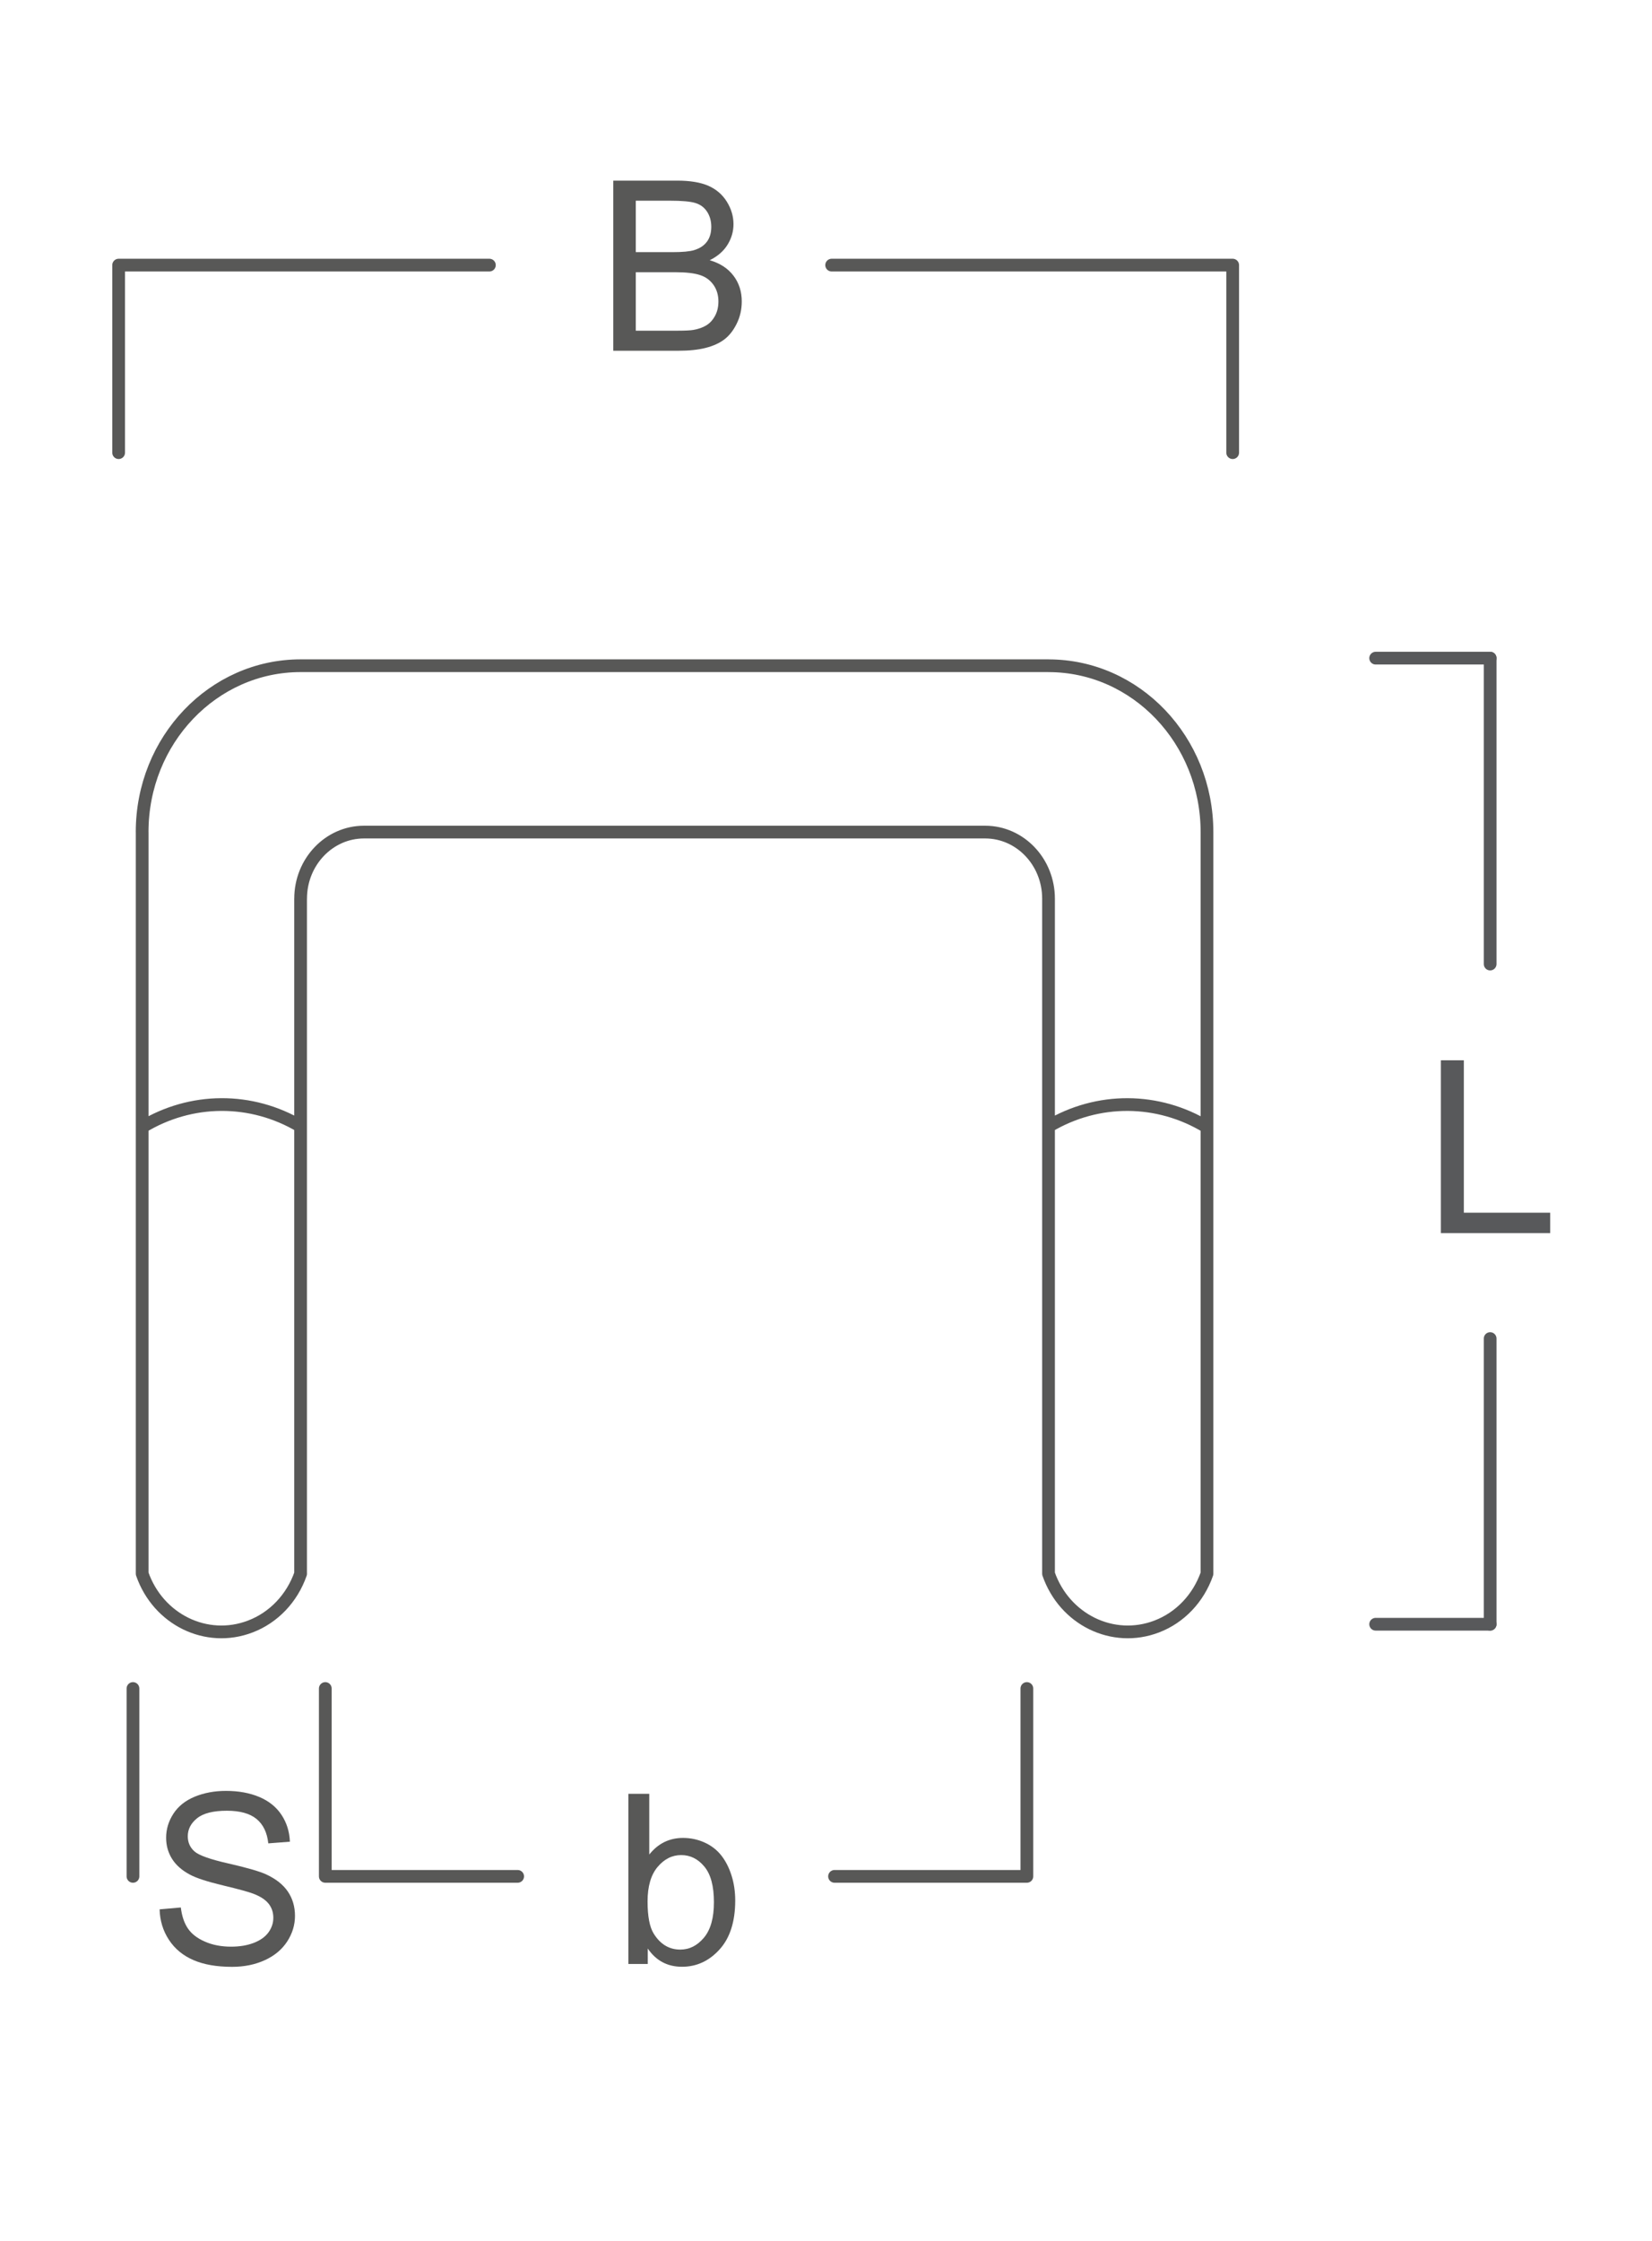 <?xml version="1.0" encoding="utf-8"?>
<!-- Generator: Adobe Illustrator 16.0.0, SVG Export Plug-In . SVG Version: 6.00 Build 0)  -->
<!DOCTYPE svg PUBLIC "-//W3C//DTD SVG 1.1//EN" "http://www.w3.org/Graphics/SVG/1.1/DTD/svg11.dtd">
<svg version="1.1" id="Layer_1" xmlns="http://www.w3.org/2000/svg" xmlns:xlink="http://www.w3.org/1999/xlink" x="0px" y="0px"
	 width="48.667px" height="66px" viewBox="0 0 48.667 66" enable-background="new 0 0 48.667 66" xml:space="preserve">
<path fill="none" stroke="#585857" stroke-width="0.375" stroke-linecap="round" stroke-linejoin="round" stroke-miterlimit="10" d="
	M35.557,33.192c-1.44-0.879-3.22-0.887-4.668-0.023 M30.889,46.342c0.47,1.352,1.896,2.049,3.187,1.555
	c0.688-0.262,1.229-0.832,1.481-1.555 M35.557,24.503c0-2.705-2.091-4.898-4.668-4.898 M35.557,24.503v21.839 M30.889,26.463
	c0-1.082-0.836-1.96-1.867-1.96 M30.889,26.463v19.879 M19.873,24.503h9.148 M19.873,19.604h11.017 M8.855,33.168
	c-1.449-0.863-3.227-0.855-4.668,0.023 M4.188,46.342c0.47,1.352,1.896,2.049,3.186,1.555c0.689-0.262,1.23-0.832,1.482-1.555
	 M8.855,19.604c-2.578,0-4.668,2.193-4.668,4.898 M4.188,24.503v21.839 M10.723,24.503c-1.03,0-1.867,0.878-1.867,1.96
	 M8.855,26.463v19.879 M19.873,24.503h-9.149 M14.417,7.807H3.495 M36.314,7.807H24.5 M3.495,13.33V7.807 M36.314,13.33V7.807
	 M19.873,19.604H8.855"/>
<g enable-background="new    ">
	<path fill="#585857" d="M18.067,10.33V5.319h1.88c0.383,0,0.69,0.051,0.921,0.152c0.231,0.102,0.413,0.257,0.544,0.468
		c0.131,0.211,0.196,0.432,0.196,0.662c0,0.214-0.058,0.415-0.174,0.604s-0.292,0.342-0.526,0.458
		c0.303,0.089,0.536,0.24,0.699,0.455c0.163,0.214,0.245,0.467,0.245,0.758c0,0.235-0.049,0.453-0.149,0.655
		c-0.099,0.201-0.221,0.356-0.367,0.466s-0.329,0.192-0.549,0.248c-0.22,0.056-0.489,0.084-0.808,0.084H18.067z M18.73,7.425h1.083
		c0.294,0,0.505-0.02,0.632-0.058c0.168-0.051,0.296-0.134,0.381-0.25c0.086-0.116,0.128-0.262,0.128-0.438
		c0-0.166-0.04-0.313-0.12-0.439c-0.08-0.126-0.194-0.213-0.342-0.26s-0.402-0.07-0.762-0.07H18.73V7.425z M18.73,9.738h1.248
		c0.214,0,0.365-0.008,0.451-0.023c0.153-0.027,0.28-0.073,0.383-0.137s0.187-0.156,0.253-0.278s0.099-0.263,0.099-0.423
		c0-0.187-0.048-0.349-0.144-0.486S20.792,8.155,20.622,8.1c-0.169-0.056-0.414-0.084-0.733-0.084H18.73V9.738z"/>
</g>
<g enable-background="new    ">
	<path fill="#585857" d="M19.083,57.835h-0.571v-5.011h0.615v1.788c0.26-0.326,0.591-0.489,0.995-0.489
		c0.223,0,0.435,0.045,0.634,0.135c0.199,0.09,0.363,0.217,0.492,0.38c0.128,0.163,0.229,0.359,0.302,0.59
		c0.073,0.229,0.109,0.476,0.109,0.738c0,0.621-0.154,1.103-0.461,1.441c-0.308,0.34-0.677,0.51-1.107,0.51
		c-0.428,0-0.765-0.179-1.008-0.537V57.835z M19.077,55.993c0,0.435,0.059,0.749,0.178,0.943c0.194,0.316,0.456,0.475,0.786,0.475
		c0.269,0,0.501-0.117,0.697-0.351s0.294-0.581,0.294-1.044c0-0.474-0.094-0.824-0.282-1.049c-0.188-0.227-0.416-0.339-0.682-0.339
		c-0.269,0-0.501,0.117-0.697,0.351S19.077,55.551,19.077,55.993z"/>
</g>
<g enable-background="new    ">
	<path fill="#585857" d="M4.702,56.226l0.625-0.055c0.03,0.25,0.099,0.456,0.207,0.616c0.108,0.161,0.276,0.291,0.504,0.39
		c0.228,0.1,0.484,0.148,0.769,0.148c0.253,0,0.476-0.037,0.67-0.112s0.338-0.179,0.433-0.31c0.094-0.131,0.142-0.273,0.142-0.429
		c0-0.157-0.045-0.295-0.137-0.412s-0.242-0.216-0.451-0.296c-0.134-0.052-0.432-0.134-0.892-0.244s-0.783-0.215-0.967-0.313
		c-0.239-0.125-0.417-0.281-0.535-0.467c-0.117-0.186-0.176-0.394-0.176-0.623c0-0.254,0.072-0.49,0.215-0.71
		s0.353-0.387,0.629-0.501c0.276-0.113,0.582-0.17,0.919-0.17c0.372,0,0.699,0.06,0.982,0.179c0.284,0.12,0.502,0.296,0.655,0.528
		s0.235,0.496,0.246,0.789l-0.636,0.049c-0.034-0.317-0.15-0.557-0.347-0.719c-0.197-0.161-0.488-0.242-0.873-0.242
		c-0.401,0-0.693,0.073-0.877,0.221c-0.183,0.146-0.275,0.324-0.275,0.531c0,0.18,0.065,0.328,0.195,0.444
		c0.127,0.116,0.461,0.235,1,0.357c0.539,0.122,0.908,0.229,1.109,0.319c0.292,0.135,0.507,0.305,0.646,0.511
		s0.208,0.444,0.208,0.713c0,0.267-0.076,0.518-0.229,0.754c-0.153,0.235-0.372,0.419-0.658,0.55
		c-0.286,0.131-0.607,0.197-0.965,0.197c-0.454,0-0.833-0.066-1.14-0.199c-0.306-0.132-0.547-0.33-0.721-0.596
		C4.803,56.86,4.711,56.56,4.702,56.226z"/>
</g>
<polyline fill="none" stroke="#585857" stroke-width="0.375" stroke-linecap="round" stroke-linejoin="round" stroke-miterlimit="10" points="
	9.583,49.723 9.583,55.255 15.25,55.255 "/>
<polyline fill="none" stroke="#585857" stroke-width="0.375" stroke-linecap="round" stroke-linejoin="round" stroke-miterlimit="10" points="
	30.251,49.723 30.251,55.255 24.585,55.255 "/>
<line fill="none" stroke="#585857" stroke-width="0.375" stroke-linecap="round" stroke-linejoin="round" stroke-miterlimit="10" x1="3.917" y1="49.723" x2="3.917" y2="55.255"/>
<line fill="none" stroke="#58595B" stroke-width="0.375" stroke-linecap="round" stroke-linejoin="round" stroke-miterlimit="10" x1="43.899" y1="47.83" x2="40.526" y2="47.83"/>
<line fill="none" stroke="#58595B" stroke-width="0.375" stroke-linecap="round" stroke-linejoin="round" stroke-miterlimit="10" x1="43.899" y1="47.83" x2="43.899" y2="39.418"/>
<line fill="none" stroke="#58595B" stroke-width="0.375" stroke-linecap="round" stroke-linejoin="round" stroke-miterlimit="10" x1="43.899" y1="19.381" x2="43.899" y2="28.389"/>
<line fill="none" stroke="#58595B" stroke-width="0.375" stroke-linecap="round" stroke-linejoin="round" stroke-miterlimit="10" x1="40.526" y1="19.381" x2="43.899" y2="19.381"/>
<g enable-background="new    ">
	<path fill="#58595B" d="M45.667,36.313h-3.22v-5.09h0.677v4.488h2.543V36.313z"/>
</g>
</svg>
